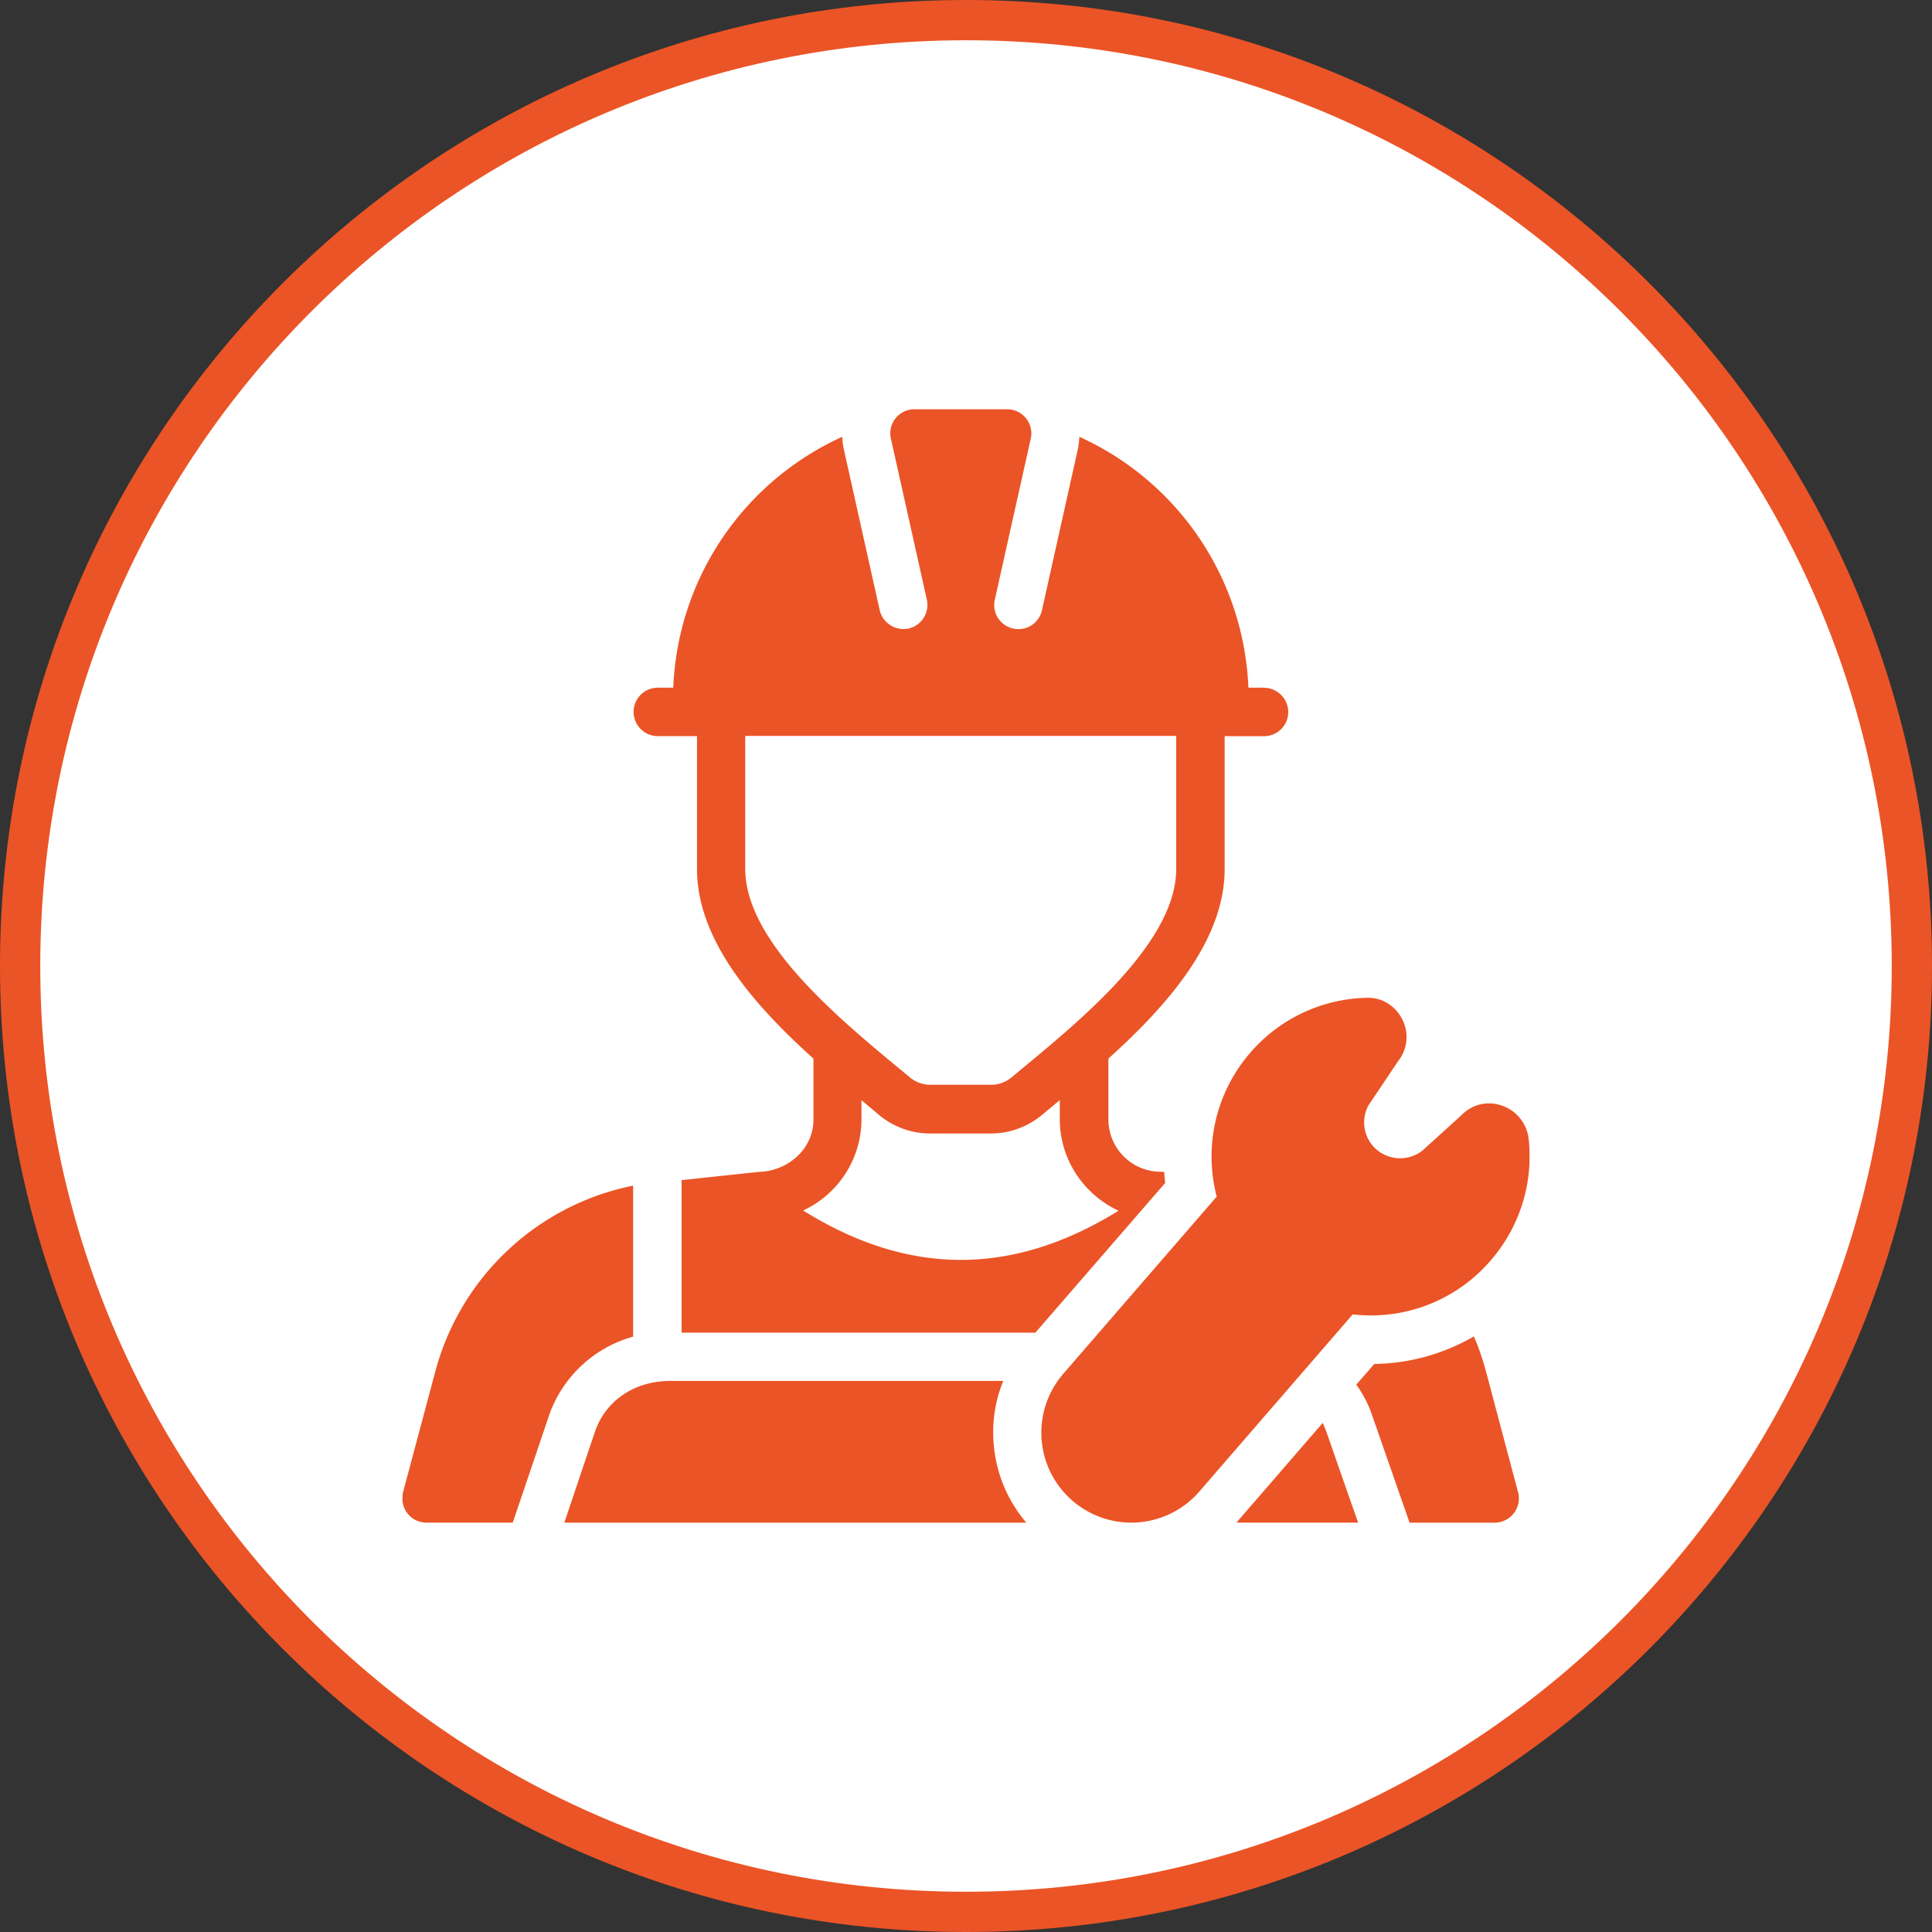 <svg width="48" height="48" viewBox="0 0 48 48" fill="none" xmlns="http://www.w3.org/2000/svg"><rect x="0" y="0" width="48" height="48" fill="#333333" stroke="none"/><path d="M.5 24C.5 11.021 11.021.5 24 .5S47.5 11.021 47.5 24 36.979 47.5 24 47.5.5 36.979.5 24z" fill="#fff"/><path d="M.5 24C.5 11.021 11.021.5 24 .5S47.5 11.021 47.5 24 36.979 47.5 24 47.5.5 36.979.5 24z" stroke="#EB5426"/><g clip-path="url(#clip0_1456_194998)" fill="#EB5426"><path d="M37.032 31.32a3.917 3.917 0 0 1-3.424 1.335l-3.811 4.402a2.235 2.235 0 1 1-3.38-2.926l3.812-4.402a3.935 3.935 0 0 1 .836-3.577 3.927 3.927 0 0 1 2.872-1.361c.792-.044 1.323.896.798 1.575l-.727 1.082a.889.889 0 0 0 .196 1.116.9.9 0 0 0 1.143.016l.952-.864c.585-.607 1.575-.24 1.679.57a3.942 3.942 0 0 1-.946 3.034zM31.4 17.086h-.384a7.16 7.16 0 0 0-4.2-6.234 2.023 2.023 0 0 1-.038.311l-.891 3.998a.596.596 0 0 1-.717.454.597.597 0 0 1-.454-.717l.892-3.997a.599.599 0 0 0-.585-.733H22.72a.597.597 0 0 0-.585.733l.892 3.997a.6.6 0 0 1-.454.717.608.608 0 0 1-.717-.454l-.891-3.998a1.523 1.523 0 0 1-.038-.311 7.16 7.16 0 0 0-4.2 6.234h-.383a.6.6 0 0 0-.602.602c0 .328.268.601.602.601h.973v3.303c0 1.767 1.417 3.38 2.893 4.709v1.515c0 .716-.607 1.252-1.296 1.296-.016 0 .164-.022-1.98.208v3.79h8.789l3.226-3.72a2.219 2.219 0 0 1-.022-.267l-.027-.006c-.022-.005-.044-.005-.066-.005a1.3 1.3 0 0 1-1.296-1.296V26.3c1.477-1.33 2.888-2.942 2.888-4.709V18.29h.979a.6.6 0 0 0 .601-.602.608.608 0 0 0-.607-.601zM27.79 30.08c-2.63 1.63-5.212 1.63-7.837-.006a2.499 2.499 0 0 0 1.45-2.264v-.476c.284.236.3.252.437.367.355.295.804.46 1.263.46h1.52c.46 0 .908-.165 1.264-.46.607-.503.393-.328.443-.367v.482c.005 1 .601 1.864 1.46 2.264zm1.433-8.493c0 1.908-2.598 3.937-4.096 5.184a.784.784 0 0 1-.498.18h-1.52a.795.795 0 0 1-.498-.18c-1.515-1.258-4.096-3.287-4.096-5.184v-3.303h10.708v3.303zm7.912 16.243H35.02l-.94-2.696a2.826 2.826 0 0 0-.384-.733l.449-.514a5.054 5.054 0 0 0 2.472-.684c.125.284.224.58.306.886l.793 2.986a.602.602 0 0 1-.58.755zm-11.637 0H14.02l.772-2.29c.262-.723.946-1.231 1.864-1.231h8.27c-.198.48-.28 1-.241 1.536.054.739.339 1.428.814 1.986zm8.245-.001h-3.024l2.143-2.477c.115.251.017.027.881 2.477zm-18.013-4.62v-3.752a6.389 6.389 0 0 0-4.916 4.621l-.799 2.991c-.098.4.192.76.58.76h2.144l.913-2.695a3.085 3.085 0 0 1 2.078-1.925z"/></g><defs><clipPath id="clip0_1456_194998"><path fill="#fff" transform="translate(10 10)" d="M0 0h28v28H0z"/></clipPath></defs></svg>